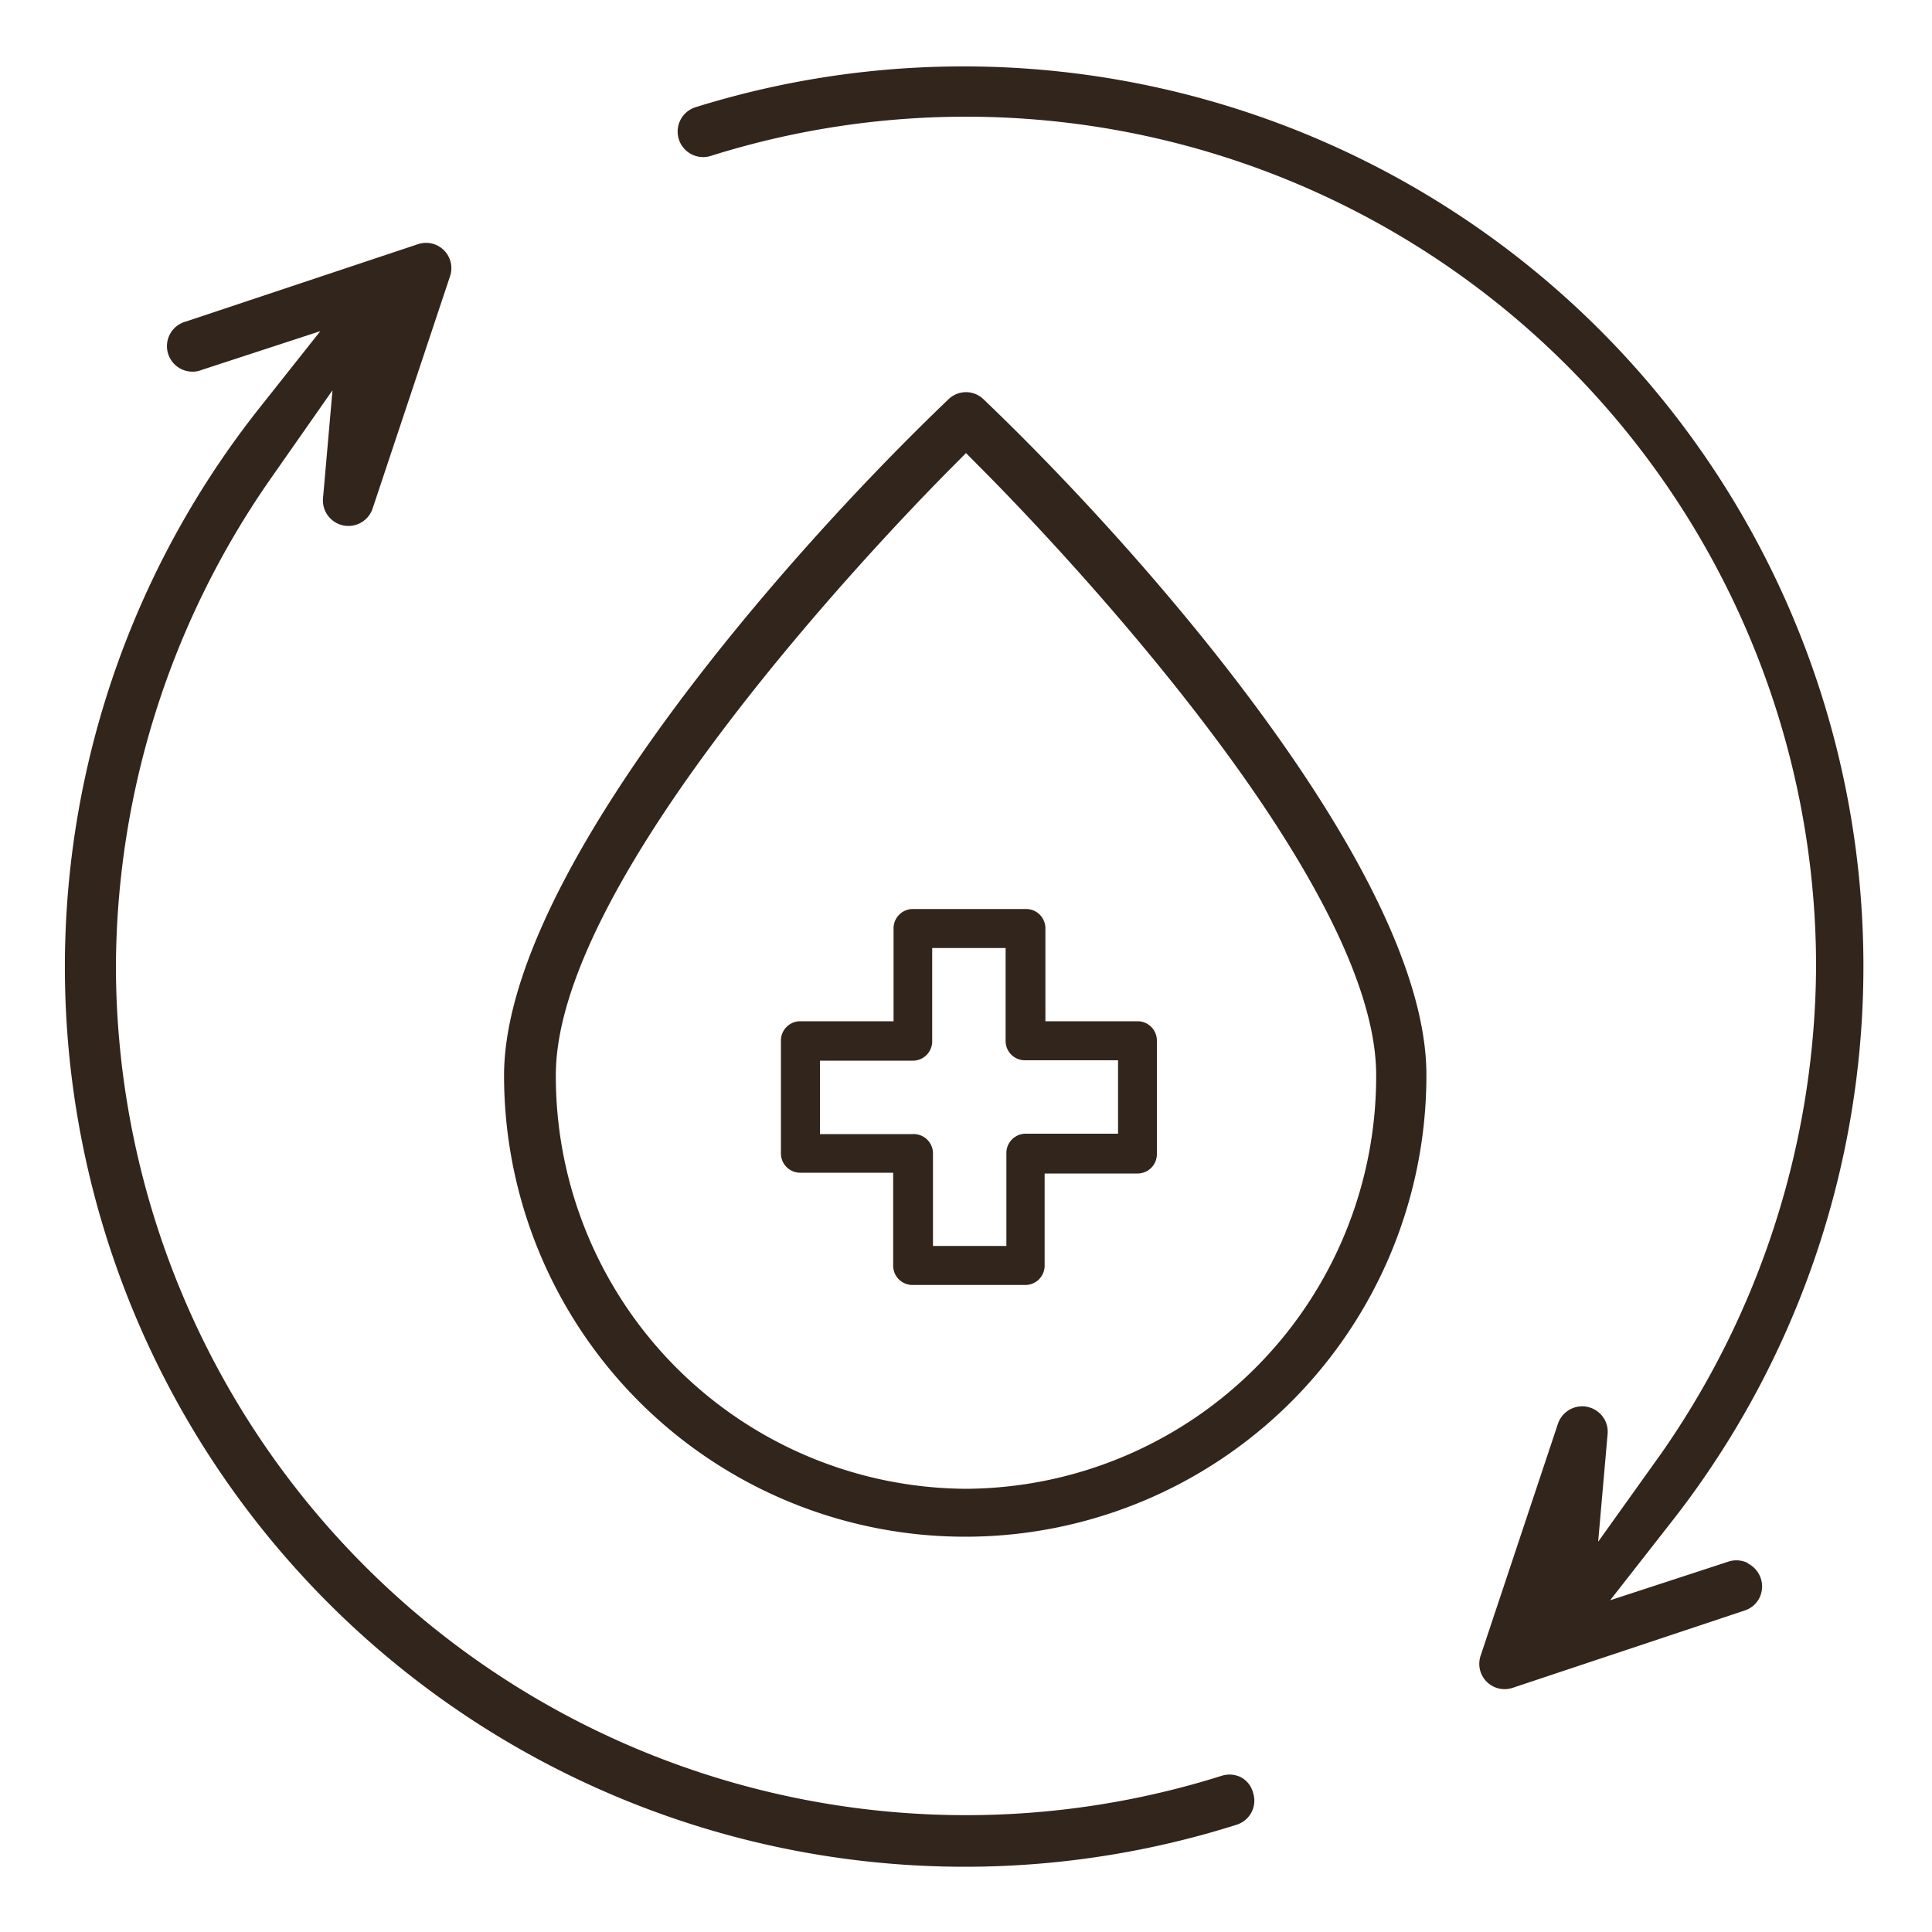 <svg id="Layer_1" data-name="Layer 1" xmlns="http://www.w3.org/2000/svg" viewBox="0 0 100 100"><defs><style>.cls-1{fill:#31251c;}</style></defs><path class="cls-1" d="M50.91,20.67a1.3,1.3,0,0,0-1.82,0c-8.53,8.15-23,24.69-23,35a23.87,23.87,0,1,0,47.74,0C73.87,45.36,59.44,28.82,50.91,20.67ZM50,77.06A21.35,21.35,0,0,1,28.77,55.64c0-10.17,16.8-27.7,20.16-31.11L50,23.45l1.07,1.08c3.37,3.41,20.16,20.93,20.16,31.11A21.35,21.35,0,0,1,50,77.06Z"/><path class="cls-1" d="M90.46,80.9a1.31,1.31,0,0,0-1-.07l-6.12,2,3.13-4A46.58,46.58,0,0,0,36,5.55a1.32,1.32,0,0,0,.79,2.52A44,44,0,0,1,94,50a44.4,44.4,0,0,1-8,25.21L82.72,79.8l.49-5.58a1.31,1.31,0,0,0-.9-1.36,1.22,1.22,0,0,0-.41-.07,1.33,1.33,0,0,0-1.26.9l-4,12a1.31,1.31,0,0,0,1.66,1.67l12-4a1.29,1.29,0,0,0,.77-.66,1.33,1.33,0,0,0-.59-1.77Z"/><path class="cls-1" d="M64.25,92a1.34,1.34,0,0,0-1-.09A44,44,0,0,1,6,50a44.4,44.4,0,0,1,8-25.21l3.21-4.59-.49,5.58a1.32,1.32,0,0,0,2.57.53l4-12a1.31,1.31,0,0,0-1.66-1.67l-12,4a1.32,1.32,0,1,0,.83,2.5l6.12-2-3.13,3.95A46.58,46.58,0,0,0,64,94.45a1.33,1.33,0,0,0,.78-.65,1.31,1.31,0,0,0,.08-1A1.27,1.27,0,0,0,64.25,92Z"/><path class="cls-1" d="M58.92,52.86H54.11V48.05a1,1,0,0,0-1-1H47.25a1,1,0,0,0-1,1v4.81H41.42a1,1,0,0,0-1,1v5.84a1,1,0,0,0,1,1h4.81v4.81a1,1,0,0,0,1,1h5.84a1,1,0,0,0,1-1V60.74h4.81a1,1,0,0,0,1-1V53.88A1,1,0,0,0,58.92,52.86ZM47.25,58.7H42.44V54.9h4.81a1,1,0,0,0,1-1V49.07h3.8v4.81a1,1,0,0,0,1,1h4.82v3.8H53.09a1,1,0,0,0-1,1v4.81h-3.8V59.72A1,1,0,0,0,47.25,58.7Z"/></svg>